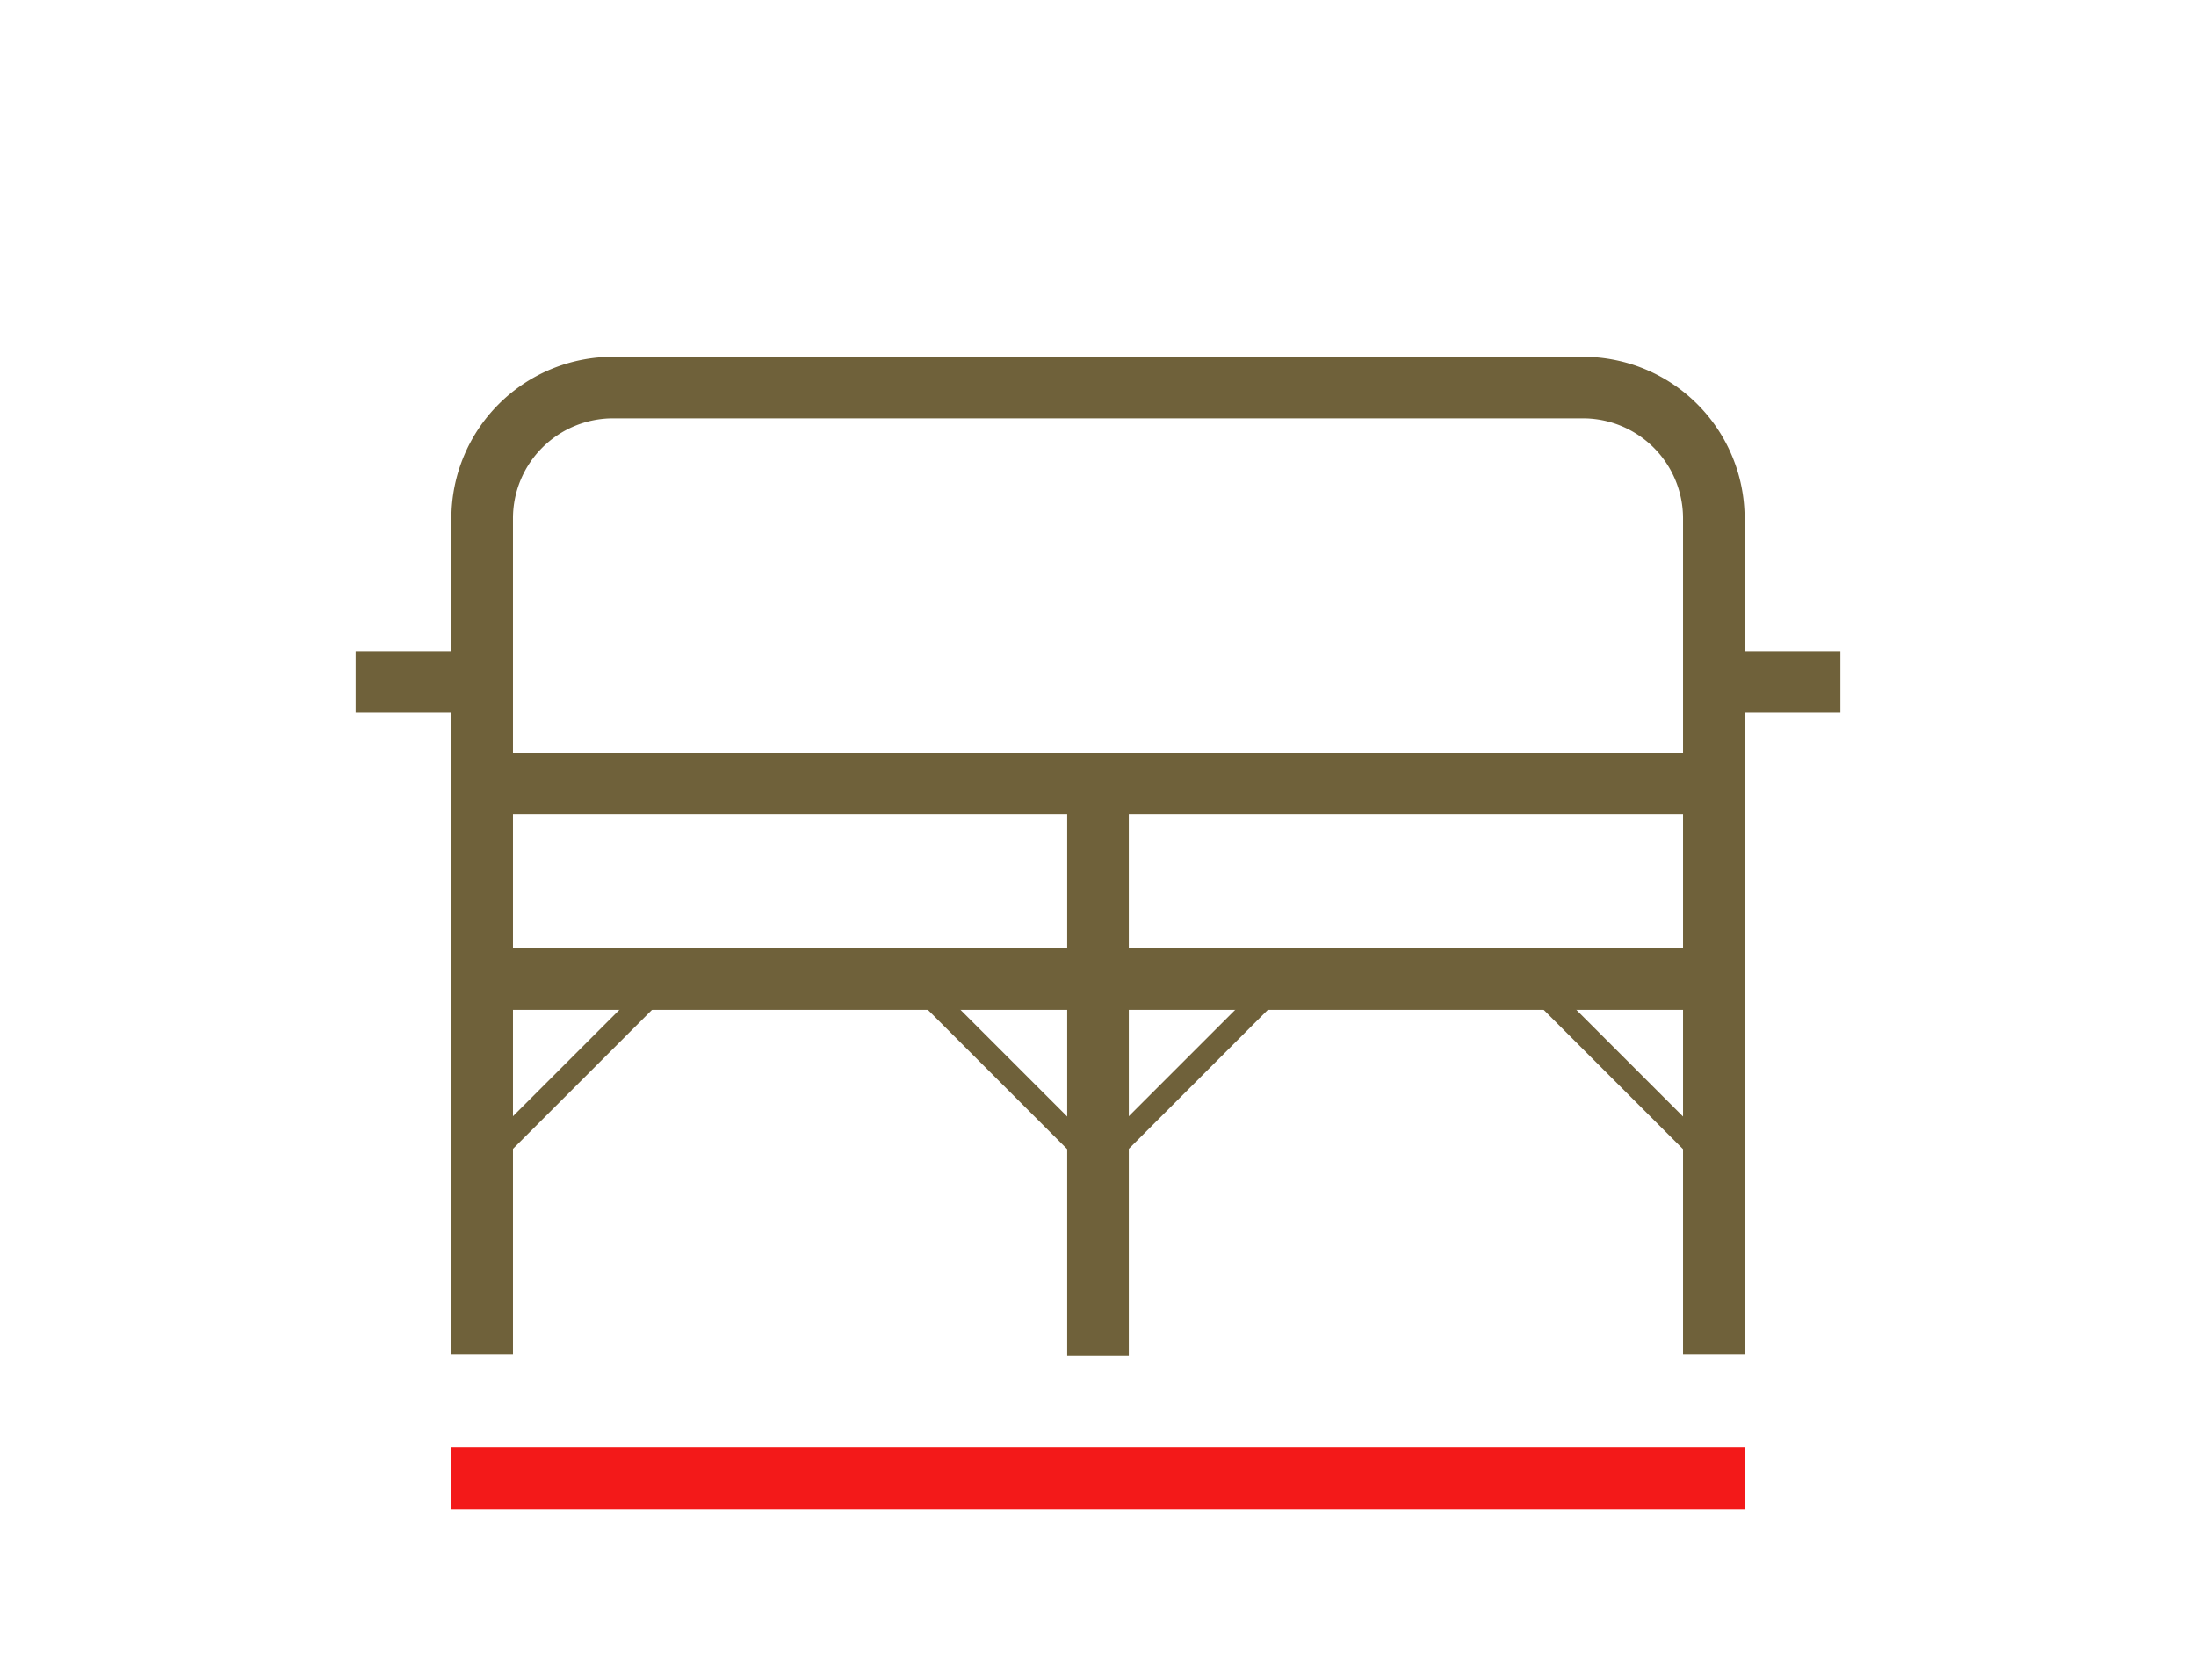 <?xml version="1.0" encoding="UTF-8"?>
<svg xmlns="http://www.w3.org/2000/svg" viewBox="0 0 71.32 54.57">
  <defs>
    <style>.cls-1,.cls-2,.cls-3,.cls-4,.cls-5{fill:none;}.cls-2,.cls-3,.cls-5{stroke:#6f613a;}.cls-2{stroke-miterlimit:10;stroke-width:0.75px;}.cls-3,.cls-4{stroke-linecap:square;}.cls-3,.cls-4,.cls-5{stroke-width:2px;}.cls-4{stroke:#f31919;}.cls-5{stroke-linejoin:bevel;}</style>
  </defs>
  <g id="Capa_2" data-name="Capa 2">
    <g id="Capa_1-2" data-name="Capa 1">
      <rect class="cls-1" width="71.32" height="54.57"></rect>
      <line class="cls-2" x1="21.64" y1="31.81" x2="15.66" y2="37.79"></line>
      <line class="cls-2" x1="41.64" y1="31.81" x2="35.66" y2="37.79"></line>
      <line class="cls-2" x1="29.66" y1="31.8" x2="35.66" y2="37.8"></line>
      <line class="cls-2" x1="49.66" y1="31.8" x2="55.66" y2="37.8"></line>
      <path class="cls-3" d="M15.66,43V16.84a4.25,4.25,0,0,1,4.25-4.25h31.5a4.25,4.25,0,0,1,4.25,4.25V43"></path>
      <line class="cls-4" x1="15.66" y1="48.02" x2="55.66" y2="48.02"></line>
      <line class="cls-5" x1="56.66" y1="31.8" x2="14.66" y2="31.8"></line>
      <line class="cls-3" x1="15.66" y1="25.45" x2="55.66" y2="25.45"></line>
      <line class="cls-5" x1="56.66" y1="31.8" x2="54.66" y2="31.8"></line>
      <line class="cls-3" x1="55.66" y1="23.07" x2="55.66" y2="23.07"></line>
      <line class="cls-5" x1="59.77" y1="22.15" x2="56.66" y2="22.15"></line>
      <line class="cls-5" x1="14.66" y1="22.15" x2="11.55" y2="22.15"></line>
      <line class="cls-3" x1="35.66" y1="43.04" x2="35.66" y2="25.45"></line>
      <line class="cls-5" x1="56.66" y1="31.8" x2="14.66" y2="31.8"></line>
    </g>
  </g>
</svg>

